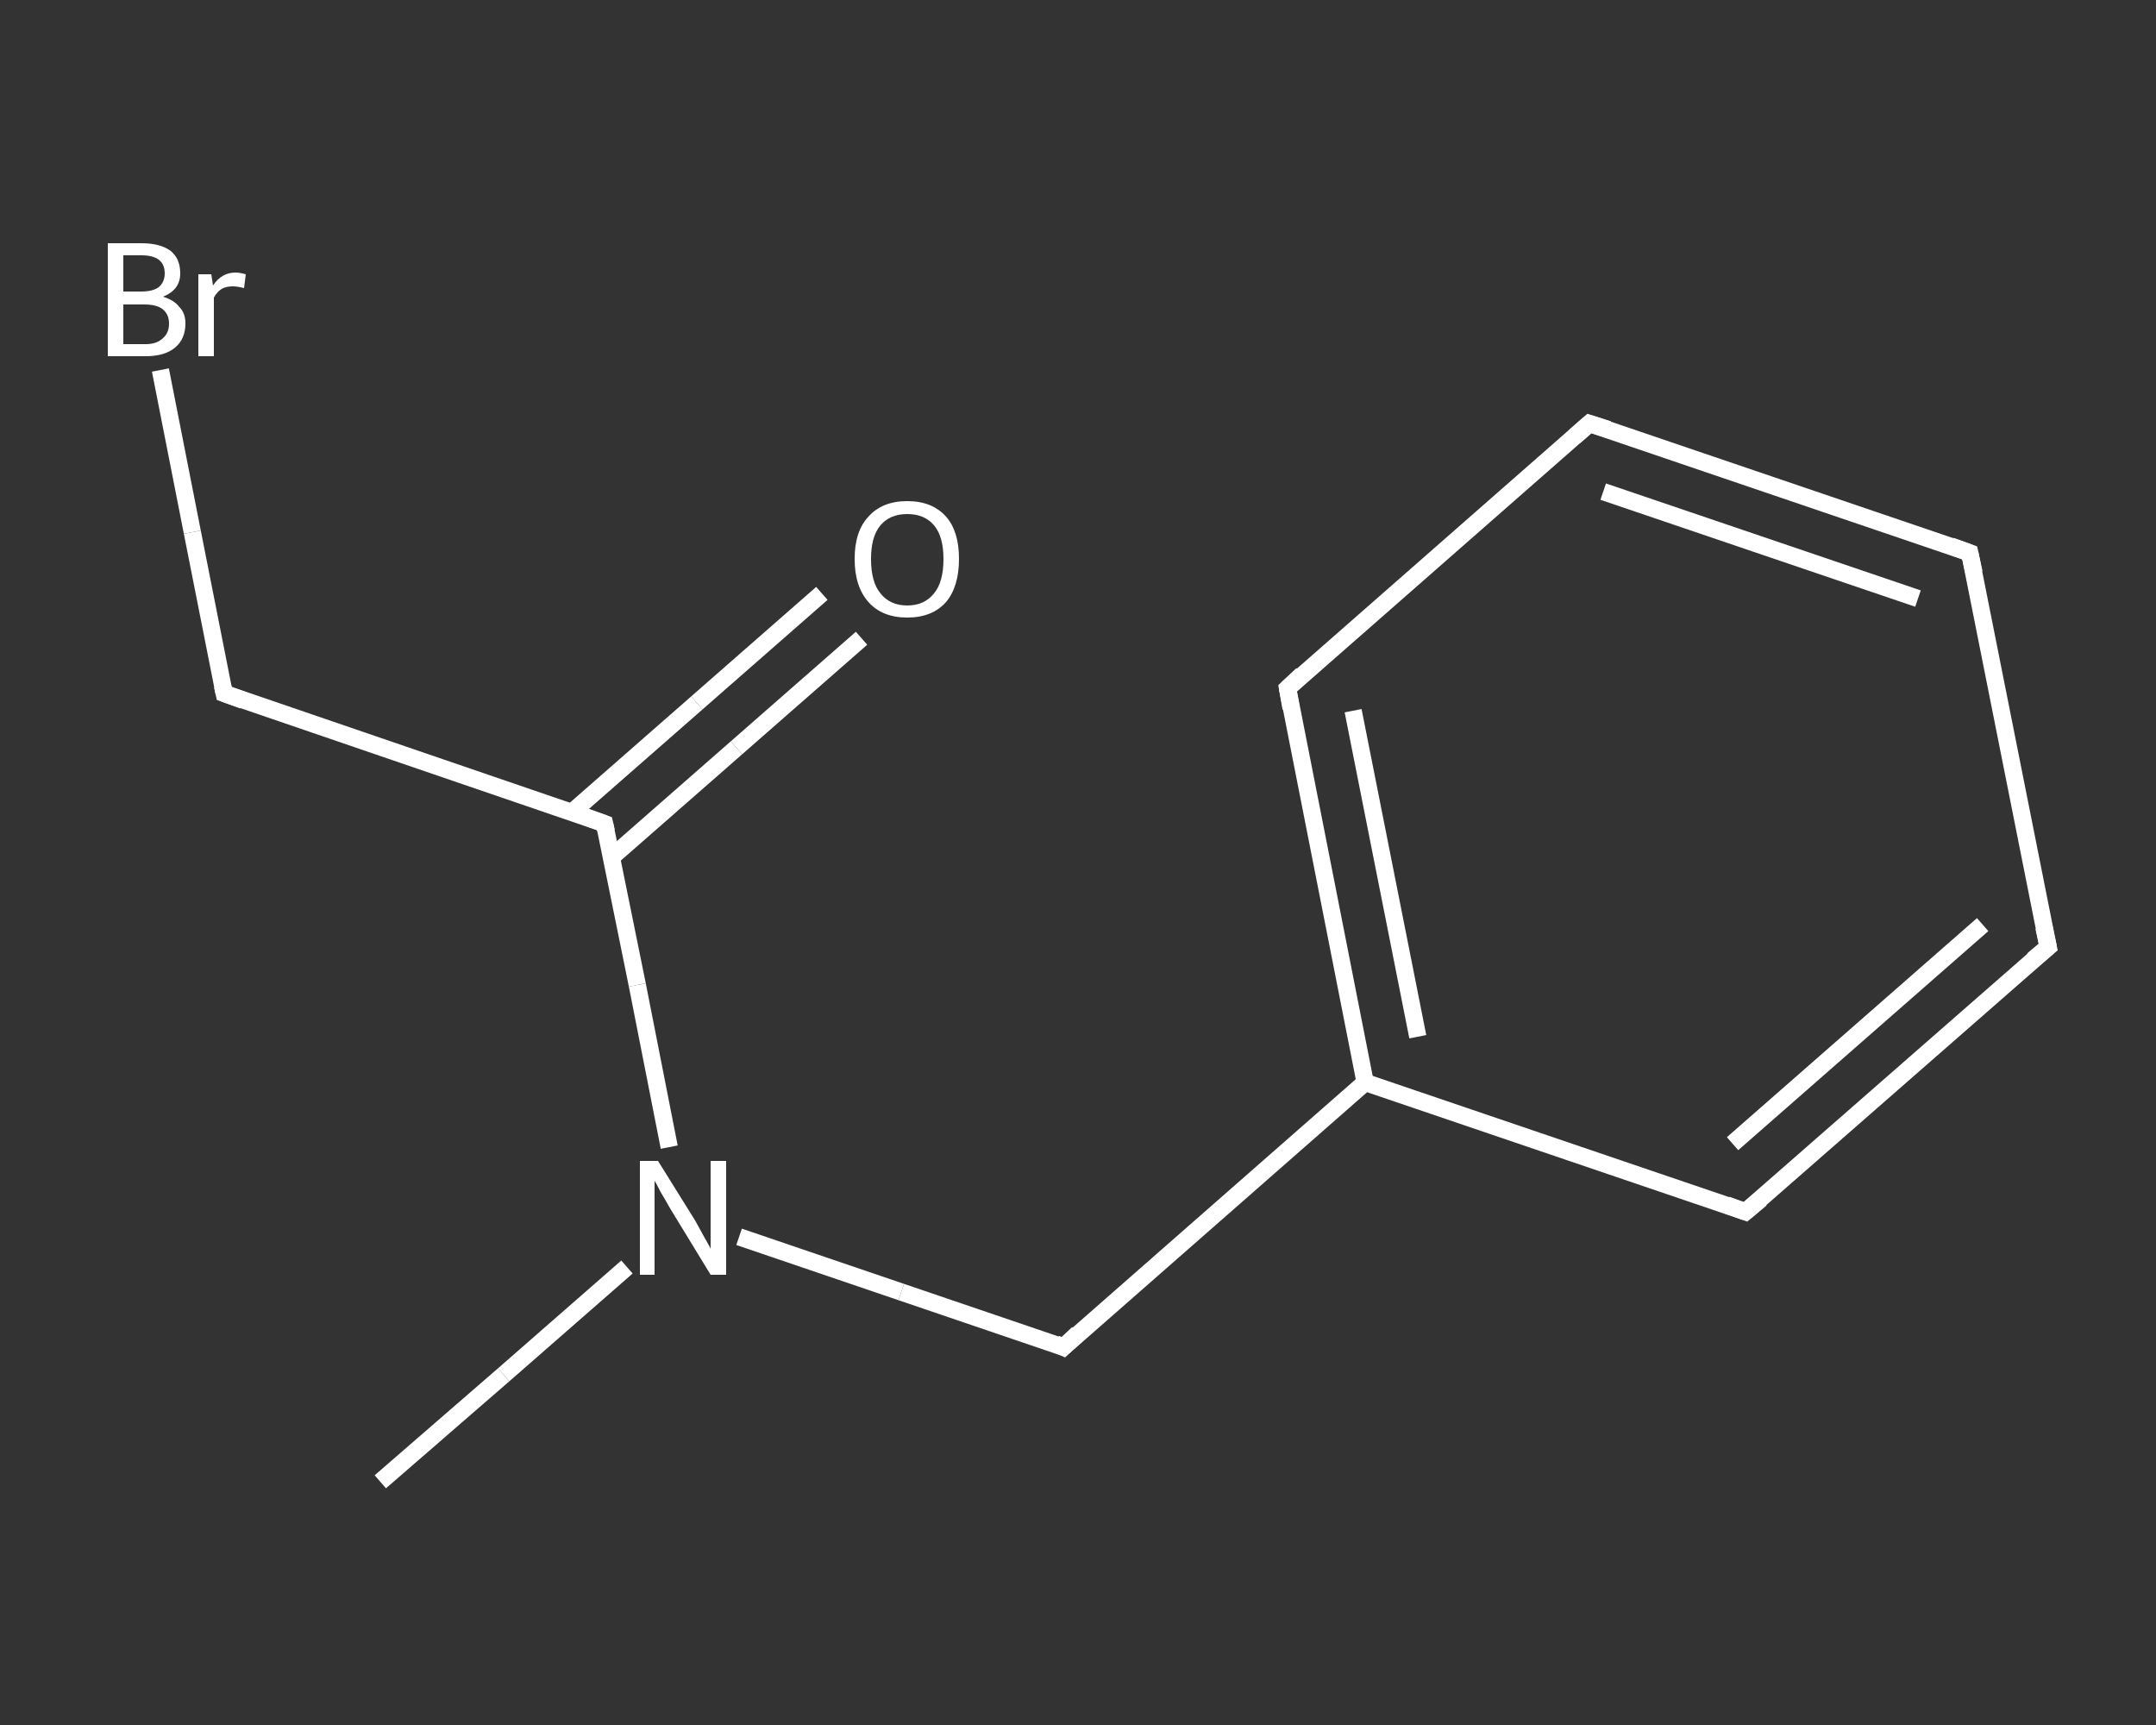 <?xml version='1.0' encoding='iso-8859-1'?>
<svg version='1.1' baseProfile='full'
              xmlns='http://www.w3.org/2000/svg'
                      xmlns:rdkit='http://www.rdkit.org/xml'
                      xmlns:xlink='http://www.w3.org/1999/xlink'
                  xml:space='preserve'
width='250px' height='200px' viewBox='0 0 250 200'>
<rect x="0" y="0" width="250" height="200" fill="#333333" stroke="none"/>
<!-- END OF HEADER -->
<rect style='opacity:1.0;fill:transparent;stroke:none' width='250.0' height='200.0' x='0.0' y='0.0'> </rect>
<path class='bond-0 atom-0 atom-1' d='M 44.1,171.8 L 58.4,159.4' style='fill:none;fill-rule:evenodd;stroke:#FFFFFF;stroke-width:2.0px;stroke-linecap:butt;stroke-linejoin:miter;stroke-opacity:1' />
<path class='bond-0 atom-0 atom-1' d='M 58.4,159.4 L 72.7,146.9' style='fill:none;fill-rule:evenodd;stroke:#FFFFFF;stroke-width:2.0px;stroke-linecap:butt;stroke-linejoin:miter;stroke-opacity:1' />
<path class='bond-1 atom-1 atom-2' d='M 85.7,143.4 L 104.5,149.8' style='fill:none;fill-rule:evenodd;stroke:#FFFFFF;stroke-width:2.0px;stroke-linecap:butt;stroke-linejoin:miter;stroke-opacity:1' />
<path class='bond-1 atom-1 atom-2' d='M 104.5,149.8 L 123.3,156.2' style='fill:none;fill-rule:evenodd;stroke:#FFFFFF;stroke-width:2.0px;stroke-linecap:butt;stroke-linejoin:miter;stroke-opacity:1' />
<path class='bond-2 atom-2 atom-3' d='M 123.3,156.2 L 158.3,125.5' style='fill:none;fill-rule:evenodd;stroke:#FFFFFF;stroke-width:2.0px;stroke-linecap:butt;stroke-linejoin:miter;stroke-opacity:1' />
<path class='bond-3 atom-3 atom-4' d='M 158.3,125.5 L 149.3,79.8' style='fill:none;fill-rule:evenodd;stroke:#FFFFFF;stroke-width:2.0px;stroke-linecap:butt;stroke-linejoin:miter;stroke-opacity:1' />
<path class='bond-3 atom-3 atom-4' d='M 164.4,120.2 L 156.9,82.4' style='fill:none;fill-rule:evenodd;stroke:#FFFFFF;stroke-width:2.0px;stroke-linecap:butt;stroke-linejoin:miter;stroke-opacity:1' />
<path class='bond-4 atom-4 atom-5' d='M 149.3,79.8 L 184.3,49.1' style='fill:none;fill-rule:evenodd;stroke:#FFFFFF;stroke-width:2.0px;stroke-linecap:butt;stroke-linejoin:miter;stroke-opacity:1' />
<path class='bond-5 atom-5 atom-6' d='M 184.3,49.1 L 228.4,64.1' style='fill:none;fill-rule:evenodd;stroke:#FFFFFF;stroke-width:2.0px;stroke-linecap:butt;stroke-linejoin:miter;stroke-opacity:1' />
<path class='bond-5 atom-5 atom-6' d='M 185.9,57.0 L 222.4,69.4' style='fill:none;fill-rule:evenodd;stroke:#FFFFFF;stroke-width:2.0px;stroke-linecap:butt;stroke-linejoin:miter;stroke-opacity:1' />
<path class='bond-6 atom-6 atom-7' d='M 228.4,64.1 L 237.5,109.8' style='fill:none;fill-rule:evenodd;stroke:#FFFFFF;stroke-width:2.0px;stroke-linecap:butt;stroke-linejoin:miter;stroke-opacity:1' />
<path class='bond-7 atom-7 atom-8' d='M 237.5,109.8 L 202.4,140.5' style='fill:none;fill-rule:evenodd;stroke:#FFFFFF;stroke-width:2.0px;stroke-linecap:butt;stroke-linejoin:miter;stroke-opacity:1' />
<path class='bond-7 atom-7 atom-8' d='M 229.9,107.2 L 200.9,132.6' style='fill:none;fill-rule:evenodd;stroke:#FFFFFF;stroke-width:2.0px;stroke-linecap:butt;stroke-linejoin:miter;stroke-opacity:1' />
<path class='bond-8 atom-1 atom-9' d='M 77.6,133.0 L 73.9,114.2' style='fill:none;fill-rule:evenodd;stroke:#FFFFFF;stroke-width:2.0px;stroke-linecap:butt;stroke-linejoin:miter;stroke-opacity:1' />
<path class='bond-8 atom-1 atom-9' d='M 73.9,114.2 L 70.1,95.5' style='fill:none;fill-rule:evenodd;stroke:#FFFFFF;stroke-width:2.0px;stroke-linecap:butt;stroke-linejoin:miter;stroke-opacity:1' />
<path class='bond-9 atom-9 atom-10' d='M 70.9,99.4 L 85.4,86.7' style='fill:none;fill-rule:evenodd;stroke:#FFFFFF;stroke-width:2.0px;stroke-linecap:butt;stroke-linejoin:miter;stroke-opacity:1' />
<path class='bond-9 atom-9 atom-10' d='M 85.4,86.7 L 99.9,74.0' style='fill:none;fill-rule:evenodd;stroke:#FFFFFF;stroke-width:2.0px;stroke-linecap:butt;stroke-linejoin:miter;stroke-opacity:1' />
<path class='bond-9 atom-9 atom-10' d='M 66.3,94.2 L 80.8,81.5' style='fill:none;fill-rule:evenodd;stroke:#FFFFFF;stroke-width:2.0px;stroke-linecap:butt;stroke-linejoin:miter;stroke-opacity:1' />
<path class='bond-9 atom-9 atom-10' d='M 80.8,81.5 L 95.3,68.8' style='fill:none;fill-rule:evenodd;stroke:#FFFFFF;stroke-width:2.0px;stroke-linecap:butt;stroke-linejoin:miter;stroke-opacity:1' />
<path class='bond-10 atom-9 atom-11' d='M 70.1,95.5 L 26.0,80.4' style='fill:none;fill-rule:evenodd;stroke:#FFFFFF;stroke-width:2.0px;stroke-linecap:butt;stroke-linejoin:miter;stroke-opacity:1' />
<path class='bond-11 atom-11 atom-12' d='M 26.0,80.4 L 22.3,61.7' style='fill:none;fill-rule:evenodd;stroke:#FFFFFF;stroke-width:2.0px;stroke-linecap:butt;stroke-linejoin:miter;stroke-opacity:1' />
<path class='bond-11 atom-11 atom-12' d='M 22.3,61.7 L 18.6,42.9' style='fill:none;fill-rule:evenodd;stroke:#FFFFFF;stroke-width:2.0px;stroke-linecap:butt;stroke-linejoin:miter;stroke-opacity:1' />
<path class='bond-12 atom-8 atom-3' d='M 202.4,140.5 L 158.3,125.5' style='fill:none;fill-rule:evenodd;stroke:#FFFFFF;stroke-width:2.0px;stroke-linecap:butt;stroke-linejoin:miter;stroke-opacity:1' />
<path d='M 122.4,155.8 L 123.3,156.2 L 125.0,154.6' style='fill:none;stroke:#FFFFFF;stroke-width:2.0px;stroke-linecap:butt;stroke-linejoin:miter;stroke-opacity:1;' />
<path d='M 149.7,82.1 L 149.3,79.8 L 151.0,78.2' style='fill:none;stroke:#FFFFFF;stroke-width:2.0px;stroke-linecap:butt;stroke-linejoin:miter;stroke-opacity:1;' />
<path d='M 182.6,50.6 L 184.3,49.1 L 186.5,49.8' style='fill:none;stroke:#FFFFFF;stroke-width:2.0px;stroke-linecap:butt;stroke-linejoin:miter;stroke-opacity:1;' />
<path d='M 226.2,63.3 L 228.4,64.1 L 228.9,66.4' style='fill:none;stroke:#FFFFFF;stroke-width:2.0px;stroke-linecap:butt;stroke-linejoin:miter;stroke-opacity:1;' />
<path d='M 237.0,107.5 L 237.5,109.8 L 235.7,111.3' style='fill:none;stroke:#FFFFFF;stroke-width:2.0px;stroke-linecap:butt;stroke-linejoin:miter;stroke-opacity:1;' />
<path d='M 204.2,139.0 L 202.4,140.5 L 200.2,139.7' style='fill:none;stroke:#FFFFFF;stroke-width:2.0px;stroke-linecap:butt;stroke-linejoin:miter;stroke-opacity:1;' />
<path d='M 70.3,96.4 L 70.1,95.5 L 67.9,94.7' style='fill:none;stroke:#FFFFFF;stroke-width:2.0px;stroke-linecap:butt;stroke-linejoin:miter;stroke-opacity:1;' />
<path d='M 28.2,81.2 L 26.0,80.4 L 25.8,79.5' style='fill:none;stroke:#FFFFFF;stroke-width:2.0px;stroke-linecap:butt;stroke-linejoin:miter;stroke-opacity:1;' />
<path class='atom-1' d='M 76.3 134.6
L 80.6 141.5
Q 81.0 142.2, 81.7 143.5
Q 82.4 144.7, 82.4 144.8
L 82.4 134.6
L 84.2 134.6
L 84.2 147.8
L 82.4 147.8
L 77.7 140.1
Q 77.2 139.2, 76.6 138.2
Q 76.1 137.2, 75.9 136.9
L 75.9 147.8
L 74.2 147.8
L 74.2 134.6
L 76.3 134.6
' fill='#FFFFFF'/>
<path class='atom-10' d='M 99.1 64.8
Q 99.1 61.6, 100.7 59.9
Q 102.3 58.1, 105.2 58.1
Q 108.1 58.1, 109.7 59.9
Q 111.2 61.6, 111.2 64.8
Q 111.2 68.0, 109.7 69.8
Q 108.1 71.6, 105.2 71.6
Q 102.3 71.6, 100.7 69.8
Q 99.1 68.0, 99.1 64.8
M 105.2 70.2
Q 107.2 70.2, 108.3 68.8
Q 109.4 67.5, 109.4 64.8
Q 109.4 62.2, 108.3 60.9
Q 107.2 59.6, 105.2 59.6
Q 103.2 59.6, 102.1 60.9
Q 101.0 62.2, 101.0 64.8
Q 101.0 67.5, 102.1 68.8
Q 103.2 70.2, 105.2 70.2
' fill='#FFFFFF'/>
<path class='atom-12' d='M 18.9 34.4
Q 20.2 34.8, 20.8 35.6
Q 21.5 36.3, 21.5 37.5
Q 21.5 39.3, 20.3 40.3
Q 19.1 41.3, 16.9 41.3
L 12.5 41.3
L 12.5 28.2
L 16.4 28.2
Q 18.6 28.2, 19.8 29.1
Q 20.9 30.0, 20.9 31.7
Q 20.9 33.6, 18.9 34.4
M 14.3 29.6
L 14.3 33.8
L 16.4 33.8
Q 17.7 33.8, 18.4 33.3
Q 19.1 32.7, 19.1 31.7
Q 19.1 29.6, 16.4 29.6
L 14.3 29.6
M 16.9 39.9
Q 18.2 39.9, 18.9 39.2
Q 19.6 38.6, 19.6 37.5
Q 19.6 36.4, 18.8 35.8
Q 18.1 35.3, 16.7 35.3
L 14.3 35.3
L 14.3 39.9
L 16.9 39.9
' fill='#FFFFFF'/>
<path class='atom-12' d='M 24.5 31.8
L 24.7 33.1
Q 25.7 31.6, 27.3 31.6
Q 27.8 31.6, 28.5 31.8
L 28.3 33.4
Q 27.5 33.2, 27.0 33.2
Q 26.2 33.2, 25.7 33.5
Q 25.2 33.8, 24.8 34.5
L 24.8 41.3
L 23.0 41.3
L 23.0 31.8
L 24.5 31.8
' fill='#FFFFFF'/>
</svg>
